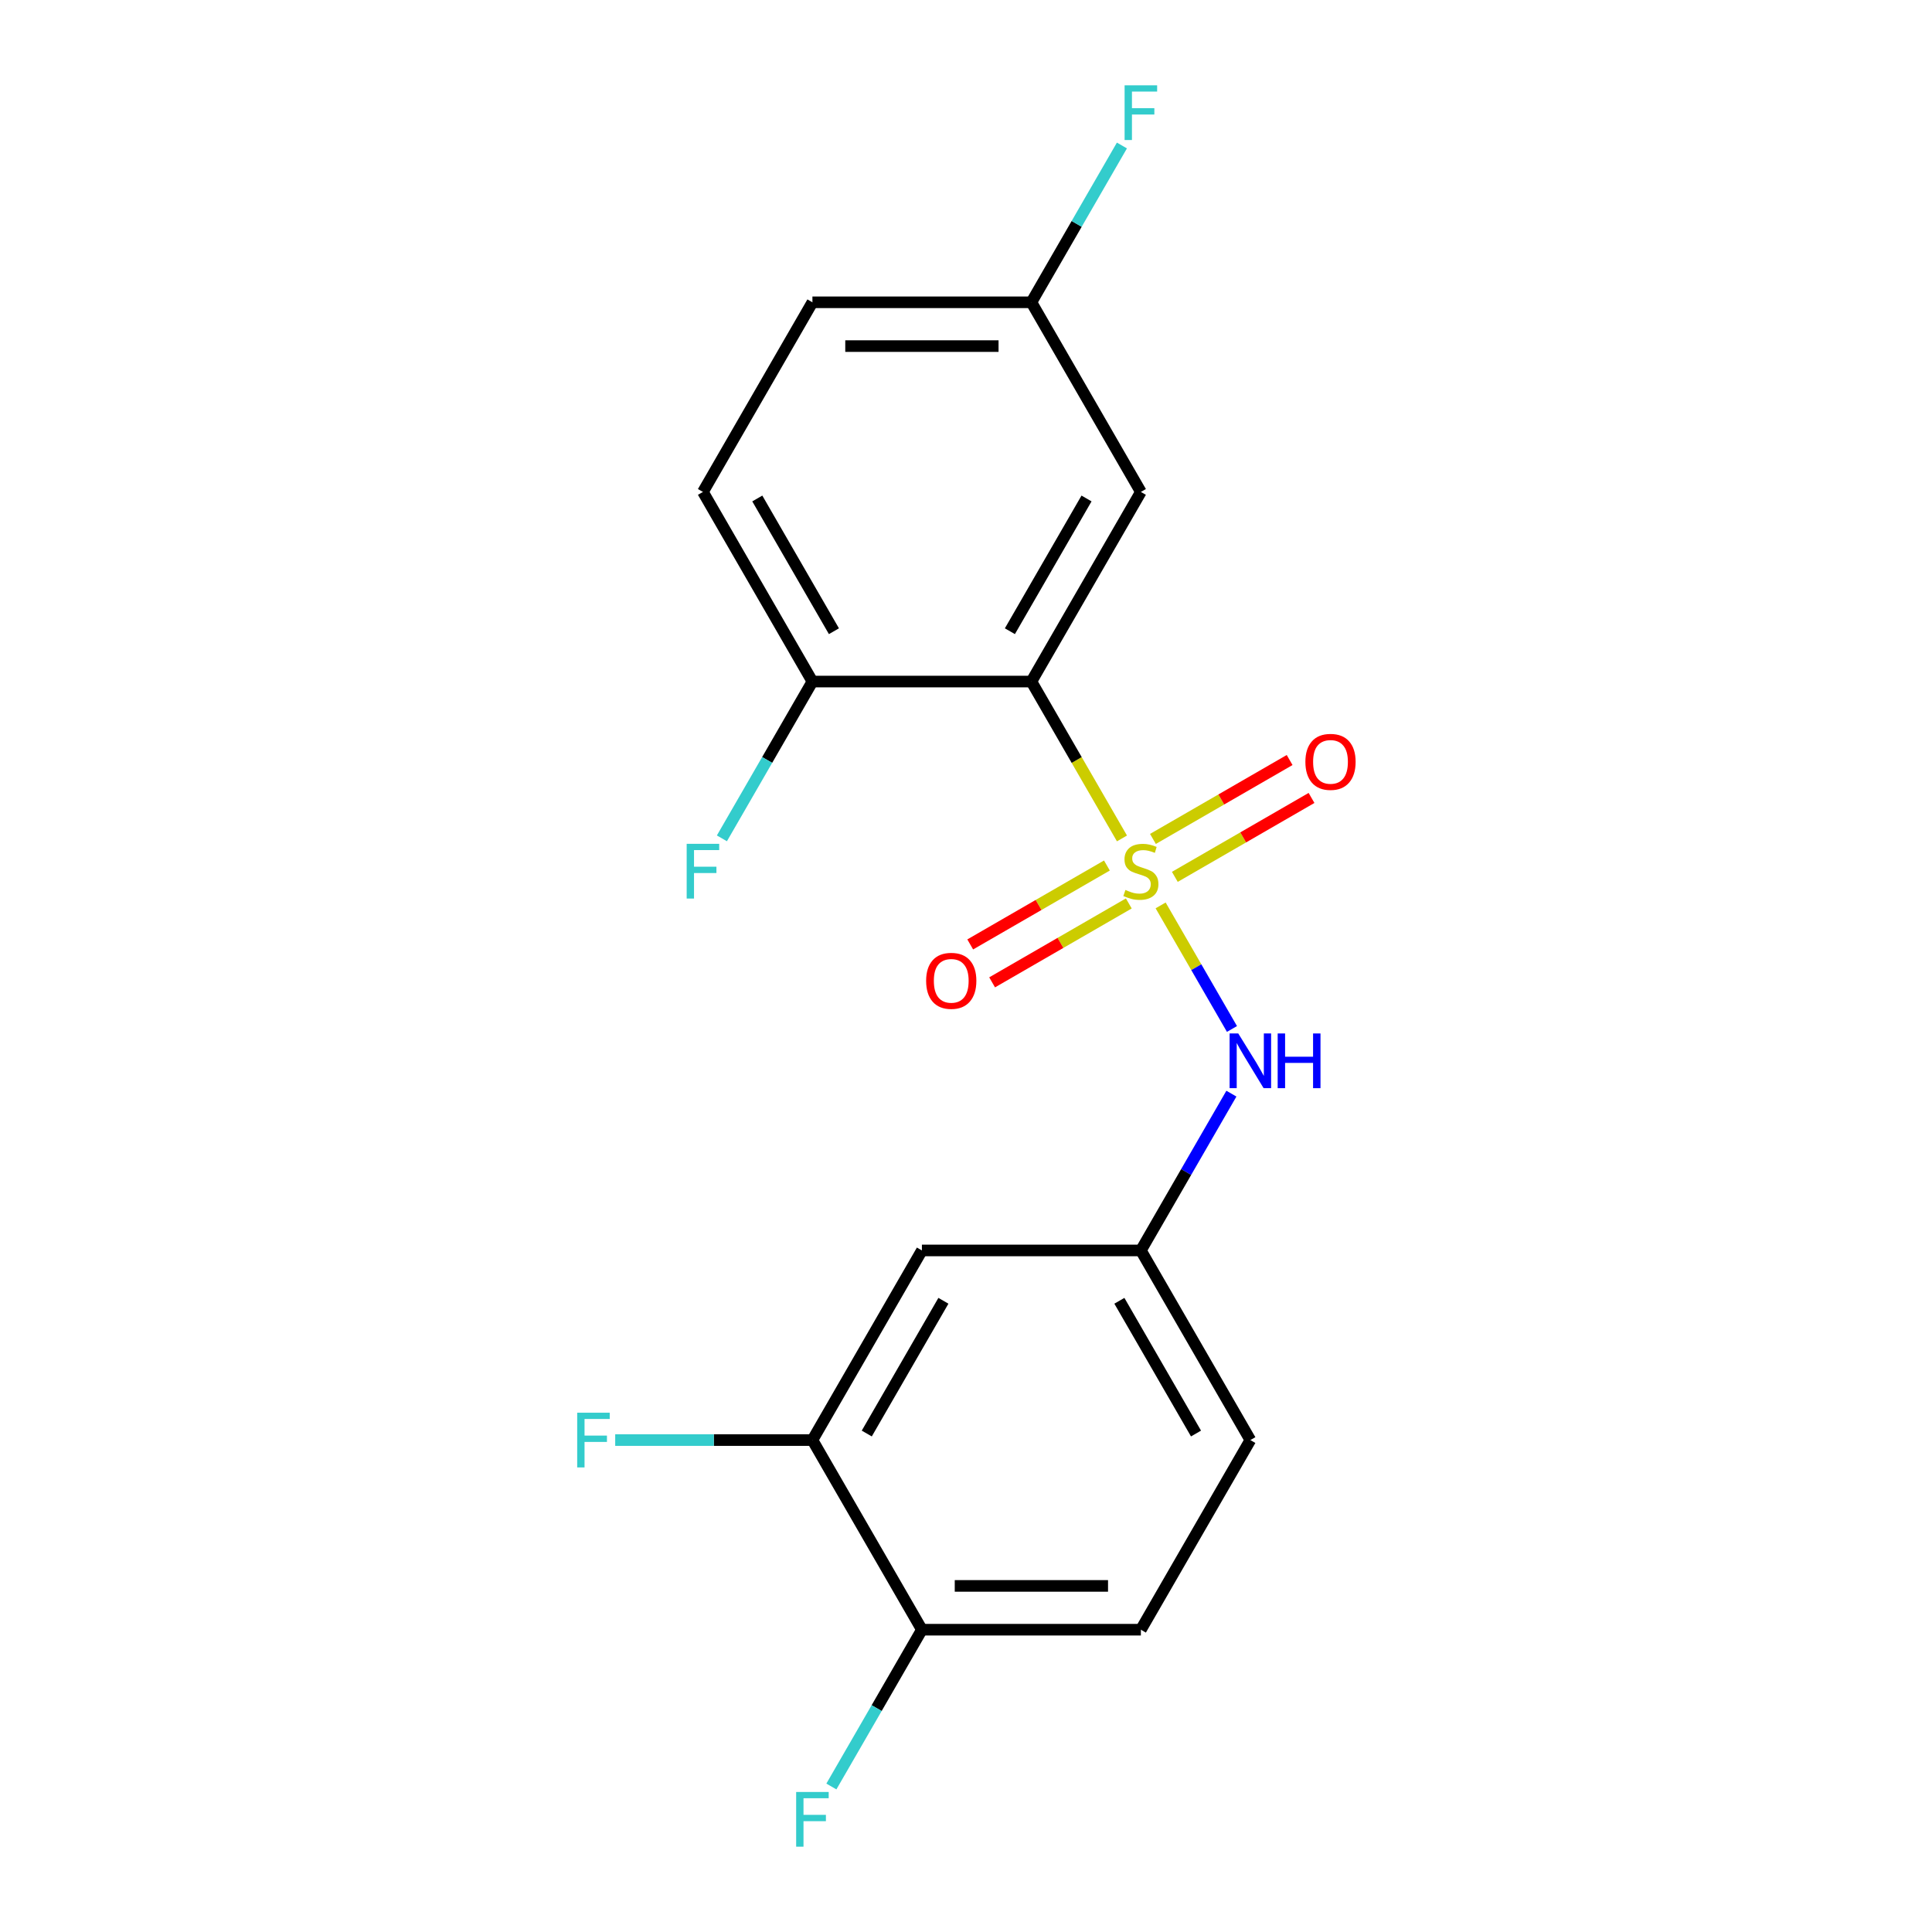 <?xml version='1.0' encoding='iso-8859-1'?>
<svg version='1.1' baseProfile='full'
              xmlns='http://www.w3.org/2000/svg'
                      xmlns:rdkit='http://www.rdkit.org/xml'
                      xmlns:xlink='http://www.w3.org/1999/xlink'
                  xml:space='preserve'
width='1000px' height='1000px' viewBox='0 0 1000 1000'>
<!-- END OF HEADER -->
<rect style='opacity:1.0;fill:#FFFFFF;stroke:none' width='1000' height='1000' x='0' y='0'> </rect>
<path class='bond-0' d='M 580.726,433.971 L 557.286,393.372' style='fill:none;fill-rule:evenodd;stroke:#CCCC00;stroke-width:6px;stroke-linecap:butt;stroke-linejoin:miter;stroke-opacity:1' />
<path class='bond-0' d='M 557.286,393.372 L 533.846,352.772' style='fill:none;fill-rule:evenodd;stroke:#000000;stroke-width:6px;stroke-linecap:butt;stroke-linejoin:miter;stroke-opacity:1' />
<path class='bond-1' d='M 600.741,468.638 L 619.203,500.616' style='fill:none;fill-rule:evenodd;stroke:#CCCC00;stroke-width:6px;stroke-linecap:butt;stroke-linejoin:miter;stroke-opacity:1' />
<path class='bond-1' d='M 619.203,500.616 L 637.666,532.594' style='fill:none;fill-rule:evenodd;stroke:#0000FF;stroke-width:6px;stroke-linecap:butt;stroke-linejoin:miter;stroke-opacity:1' />
<path class='bond-3' d='M 608.094,453.861 L 643.468,433.438' style='fill:none;fill-rule:evenodd;stroke:#CCCC00;stroke-width:6px;stroke-linecap:butt;stroke-linejoin:miter;stroke-opacity:1' />
<path class='bond-3' d='M 643.468,433.438 L 678.843,413.014' style='fill:none;fill-rule:evenodd;stroke:#FF0000;stroke-width:6px;stroke-linecap:butt;stroke-linejoin:miter;stroke-opacity:1' />
<path class='bond-3' d='M 596.76,434.231 L 632.135,413.807' style='fill:none;fill-rule:evenodd;stroke:#CCCC00;stroke-width:6px;stroke-linecap:butt;stroke-linejoin:miter;stroke-opacity:1' />
<path class='bond-3' d='M 632.135,413.807 L 667.509,393.384' style='fill:none;fill-rule:evenodd;stroke:#FF0000;stroke-width:6px;stroke-linecap:butt;stroke-linejoin:miter;stroke-opacity:1' />
<path class='bond-4' d='M 572.934,447.987 L 537.559,468.411' style='fill:none;fill-rule:evenodd;stroke:#CCCC00;stroke-width:6px;stroke-linecap:butt;stroke-linejoin:miter;stroke-opacity:1' />
<path class='bond-4' d='M 537.559,468.411 L 502.185,488.834' style='fill:none;fill-rule:evenodd;stroke:#FF0000;stroke-width:6px;stroke-linecap:butt;stroke-linejoin:miter;stroke-opacity:1' />
<path class='bond-4' d='M 584.267,467.618 L 548.893,488.041' style='fill:none;fill-rule:evenodd;stroke:#CCCC00;stroke-width:6px;stroke-linecap:butt;stroke-linejoin:miter;stroke-opacity:1' />
<path class='bond-4' d='M 548.893,488.041 L 513.518,508.464' style='fill:none;fill-rule:evenodd;stroke:#FF0000;stroke-width:6px;stroke-linecap:butt;stroke-linejoin:miter;stroke-opacity:1' />
<path class='bond-2' d='M 533.846,352.772 L 590.514,254.621' style='fill:none;fill-rule:evenodd;stroke:#000000;stroke-width:6px;stroke-linecap:butt;stroke-linejoin:miter;stroke-opacity:1' />
<path class='bond-2' d='M 522.716,326.716 L 562.383,258.01' style='fill:none;fill-rule:evenodd;stroke:#000000;stroke-width:6px;stroke-linecap:butt;stroke-linejoin:miter;stroke-opacity:1' />
<path class='bond-6' d='M 533.846,352.772 L 420.51,352.772' style='fill:none;fill-rule:evenodd;stroke:#000000;stroke-width:6px;stroke-linecap:butt;stroke-linejoin:miter;stroke-opacity:1' />
<path class='bond-8' d='M 637.371,566.069 L 613.942,606.648' style='fill:none;fill-rule:evenodd;stroke:#0000FF;stroke-width:6px;stroke-linecap:butt;stroke-linejoin:miter;stroke-opacity:1' />
<path class='bond-8' d='M 613.942,606.648 L 590.514,647.228' style='fill:none;fill-rule:evenodd;stroke:#000000;stroke-width:6px;stroke-linecap:butt;stroke-linejoin:miter;stroke-opacity:1' />
<path class='bond-11' d='M 590.514,254.621 L 533.846,156.469' style='fill:none;fill-rule:evenodd;stroke:#000000;stroke-width:6px;stroke-linecap:butt;stroke-linejoin:miter;stroke-opacity:1' />
<path class='bond-5' d='M 420.51,745.379 L 477.178,647.228' style='fill:none;fill-rule:evenodd;stroke:#000000;stroke-width:6px;stroke-linecap:butt;stroke-linejoin:miter;stroke-opacity:1' />
<path class='bond-5' d='M 448.641,741.99 L 488.308,673.284' style='fill:none;fill-rule:evenodd;stroke:#000000;stroke-width:6px;stroke-linecap:butt;stroke-linejoin:miter;stroke-opacity:1' />
<path class='bond-13' d='M 420.51,745.379 L 369.469,745.379' style='fill:none;fill-rule:evenodd;stroke:#000000;stroke-width:6px;stroke-linecap:butt;stroke-linejoin:miter;stroke-opacity:1' />
<path class='bond-13' d='M 369.469,745.379 L 318.428,745.379' style='fill:none;fill-rule:evenodd;stroke:#33CCCC;stroke-width:6px;stroke-linecap:butt;stroke-linejoin:miter;stroke-opacity:1' />
<path class='bond-20' d='M 420.51,745.379 L 477.178,843.531' style='fill:none;fill-rule:evenodd;stroke:#000000;stroke-width:6px;stroke-linecap:butt;stroke-linejoin:miter;stroke-opacity:1' />
<path class='bond-10' d='M 420.51,352.772 L 363.842,254.621' style='fill:none;fill-rule:evenodd;stroke:#000000;stroke-width:6px;stroke-linecap:butt;stroke-linejoin:miter;stroke-opacity:1' />
<path class='bond-10' d='M 431.64,326.716 L 391.973,258.01' style='fill:none;fill-rule:evenodd;stroke:#000000;stroke-width:6px;stroke-linecap:butt;stroke-linejoin:miter;stroke-opacity:1' />
<path class='bond-15' d='M 420.51,352.772 L 397.082,393.352' style='fill:none;fill-rule:evenodd;stroke:#000000;stroke-width:6px;stroke-linecap:butt;stroke-linejoin:miter;stroke-opacity:1' />
<path class='bond-15' d='M 397.082,393.352 L 373.653,433.931' style='fill:none;fill-rule:evenodd;stroke:#33CCCC;stroke-width:6px;stroke-linecap:butt;stroke-linejoin:miter;stroke-opacity:1' />
<path class='bond-7' d='M 477.178,647.228 L 590.514,647.228' style='fill:none;fill-rule:evenodd;stroke:#000000;stroke-width:6px;stroke-linecap:butt;stroke-linejoin:miter;stroke-opacity:1' />
<path class='bond-14' d='M 590.514,647.228 L 647.182,745.379' style='fill:none;fill-rule:evenodd;stroke:#000000;stroke-width:6px;stroke-linecap:butt;stroke-linejoin:miter;stroke-opacity:1' />
<path class='bond-14' d='M 579.384,673.284 L 619.051,741.99' style='fill:none;fill-rule:evenodd;stroke:#000000;stroke-width:6px;stroke-linecap:butt;stroke-linejoin:miter;stroke-opacity:1' />
<path class='bond-9' d='M 477.178,843.531 L 590.514,843.531' style='fill:none;fill-rule:evenodd;stroke:#000000;stroke-width:6px;stroke-linecap:butt;stroke-linejoin:miter;stroke-opacity:1' />
<path class='bond-9' d='M 494.178,820.864 L 573.513,820.864' style='fill:none;fill-rule:evenodd;stroke:#000000;stroke-width:6px;stroke-linecap:butt;stroke-linejoin:miter;stroke-opacity:1' />
<path class='bond-16' d='M 477.178,843.531 L 453.75,884.11' style='fill:none;fill-rule:evenodd;stroke:#000000;stroke-width:6px;stroke-linecap:butt;stroke-linejoin:miter;stroke-opacity:1' />
<path class='bond-16' d='M 453.75,884.11 L 430.321,924.689' style='fill:none;fill-rule:evenodd;stroke:#33CCCC;stroke-width:6px;stroke-linecap:butt;stroke-linejoin:miter;stroke-opacity:1' />
<path class='bond-17' d='M 363.842,254.621 L 420.51,156.469' style='fill:none;fill-rule:evenodd;stroke:#000000;stroke-width:6px;stroke-linecap:butt;stroke-linejoin:miter;stroke-opacity:1' />
<path class='bond-18' d='M 533.846,156.469 L 557.274,115.89' style='fill:none;fill-rule:evenodd;stroke:#000000;stroke-width:6px;stroke-linecap:butt;stroke-linejoin:miter;stroke-opacity:1' />
<path class='bond-18' d='M 557.274,115.89 L 580.703,75.311' style='fill:none;fill-rule:evenodd;stroke:#33CCCC;stroke-width:6px;stroke-linecap:butt;stroke-linejoin:miter;stroke-opacity:1' />
<path class='bond-19' d='M 533.846,156.469 L 420.51,156.469' style='fill:none;fill-rule:evenodd;stroke:#000000;stroke-width:6px;stroke-linecap:butt;stroke-linejoin:miter;stroke-opacity:1' />
<path class='bond-19' d='M 516.845,179.136 L 437.51,179.136' style='fill:none;fill-rule:evenodd;stroke:#000000;stroke-width:6px;stroke-linecap:butt;stroke-linejoin:miter;stroke-opacity:1' />
<path class='bond-12' d='M 590.514,843.531 L 647.182,745.379' style='fill:none;fill-rule:evenodd;stroke:#000000;stroke-width:6px;stroke-linecap:butt;stroke-linejoin:miter;stroke-opacity:1' />
<path  class='atom-0' d='M 582.514 460.644
Q 582.834 460.764, 584.154 461.324
Q 585.474 461.884, 586.914 462.244
Q 588.394 462.564, 589.834 462.564
Q 592.514 462.564, 594.074 461.284
Q 595.634 459.964, 595.634 457.684
Q 595.634 456.124, 594.834 455.164
Q 594.074 454.204, 592.874 453.684
Q 591.674 453.164, 589.674 452.564
Q 587.154 451.804, 585.634 451.084
Q 584.154 450.364, 583.074 448.844
Q 582.034 447.324, 582.034 444.764
Q 582.034 441.204, 584.434 439.004
Q 586.874 436.804, 591.674 436.804
Q 594.954 436.804, 598.674 438.364
L 597.754 441.444
Q 594.354 440.044, 591.794 440.044
Q 589.034 440.044, 587.514 441.204
Q 585.994 442.324, 586.034 444.284
Q 586.034 445.804, 586.794 446.724
Q 587.594 447.644, 588.714 448.164
Q 589.874 448.684, 591.794 449.284
Q 594.354 450.084, 595.874 450.884
Q 597.394 451.684, 598.474 453.324
Q 599.594 454.924, 599.594 457.684
Q 599.594 461.604, 596.954 463.724
Q 594.354 465.804, 589.994 465.804
Q 587.474 465.804, 585.554 465.244
Q 583.674 464.724, 581.434 463.804
L 582.514 460.644
' fill='#CCCC00'/>
<path  class='atom-2' d='M 640.922 534.916
L 650.202 549.916
Q 651.122 551.396, 652.602 554.076
Q 654.082 556.756, 654.162 556.916
L 654.162 534.916
L 657.922 534.916
L 657.922 563.236
L 654.042 563.236
L 644.082 546.836
Q 642.922 544.916, 641.682 542.716
Q 640.482 540.516, 640.122 539.836
L 640.122 563.236
L 636.442 563.236
L 636.442 534.916
L 640.922 534.916
' fill='#0000FF'/>
<path  class='atom-2' d='M 661.322 534.916
L 665.162 534.916
L 665.162 546.956
L 679.642 546.956
L 679.642 534.916
L 683.482 534.916
L 683.482 563.236
L 679.642 563.236
L 679.642 550.156
L 665.162 550.156
L 665.162 563.236
L 661.322 563.236
L 661.322 534.916
' fill='#0000FF'/>
<path  class='atom-4' d='M 675.665 394.336
Q 675.665 387.536, 679.025 383.736
Q 682.385 379.936, 688.665 379.936
Q 694.945 379.936, 698.305 383.736
Q 701.665 387.536, 701.665 394.336
Q 701.665 401.216, 698.265 405.136
Q 694.865 409.016, 688.665 409.016
Q 682.425 409.016, 679.025 405.136
Q 675.665 401.256, 675.665 394.336
M 688.665 405.816
Q 692.985 405.816, 695.305 402.936
Q 697.665 400.016, 697.665 394.336
Q 697.665 388.776, 695.305 385.976
Q 692.985 383.136, 688.665 383.136
Q 684.345 383.136, 681.985 385.936
Q 679.665 388.736, 679.665 394.336
Q 679.665 400.056, 681.985 402.936
Q 684.345 405.816, 688.665 405.816
' fill='#FF0000'/>
<path  class='atom-5' d='M 479.362 507.672
Q 479.362 500.872, 482.722 497.072
Q 486.082 493.272, 492.362 493.272
Q 498.642 493.272, 502.002 497.072
Q 505.362 500.872, 505.362 507.672
Q 505.362 514.552, 501.962 518.472
Q 498.562 522.352, 492.362 522.352
Q 486.122 522.352, 482.722 518.472
Q 479.362 514.592, 479.362 507.672
M 492.362 519.152
Q 496.682 519.152, 499.002 516.272
Q 501.362 513.352, 501.362 507.672
Q 501.362 502.112, 499.002 499.312
Q 496.682 496.472, 492.362 496.472
Q 488.042 496.472, 485.682 499.272
Q 483.362 502.072, 483.362 507.672
Q 483.362 513.392, 485.682 516.272
Q 488.042 519.152, 492.362 519.152
' fill='#FF0000'/>
<path  class='atom-14' d='M 298.754 731.219
L 315.594 731.219
L 315.594 734.459
L 302.554 734.459
L 302.554 743.059
L 314.154 743.059
L 314.154 746.339
L 302.554 746.339
L 302.554 759.539
L 298.754 759.539
L 298.754 731.219
' fill='#33CCCC'/>
<path  class='atom-16' d='M 355.422 436.764
L 372.262 436.764
L 372.262 440.004
L 359.222 440.004
L 359.222 448.604
L 370.822 448.604
L 370.822 451.884
L 359.222 451.884
L 359.222 465.084
L 355.422 465.084
L 355.422 436.764
' fill='#33CCCC'/>
<path  class='atom-17' d='M 412.09 927.523
L 428.93 927.523
L 428.93 930.763
L 415.89 930.763
L 415.89 939.363
L 427.49 939.363
L 427.49 942.643
L 415.89 942.643
L 415.89 955.843
L 412.09 955.843
L 412.09 927.523
' fill='#33CCCC'/>
<path  class='atom-19' d='M 582.094 44.157
L 598.934 44.157
L 598.934 47.397
L 585.894 47.397
L 585.894 55.997
L 597.494 55.997
L 597.494 59.277
L 585.894 59.277
L 585.894 72.477
L 582.094 72.477
L 582.094 44.157
' fill='#33CCCC'/>
</svg>
